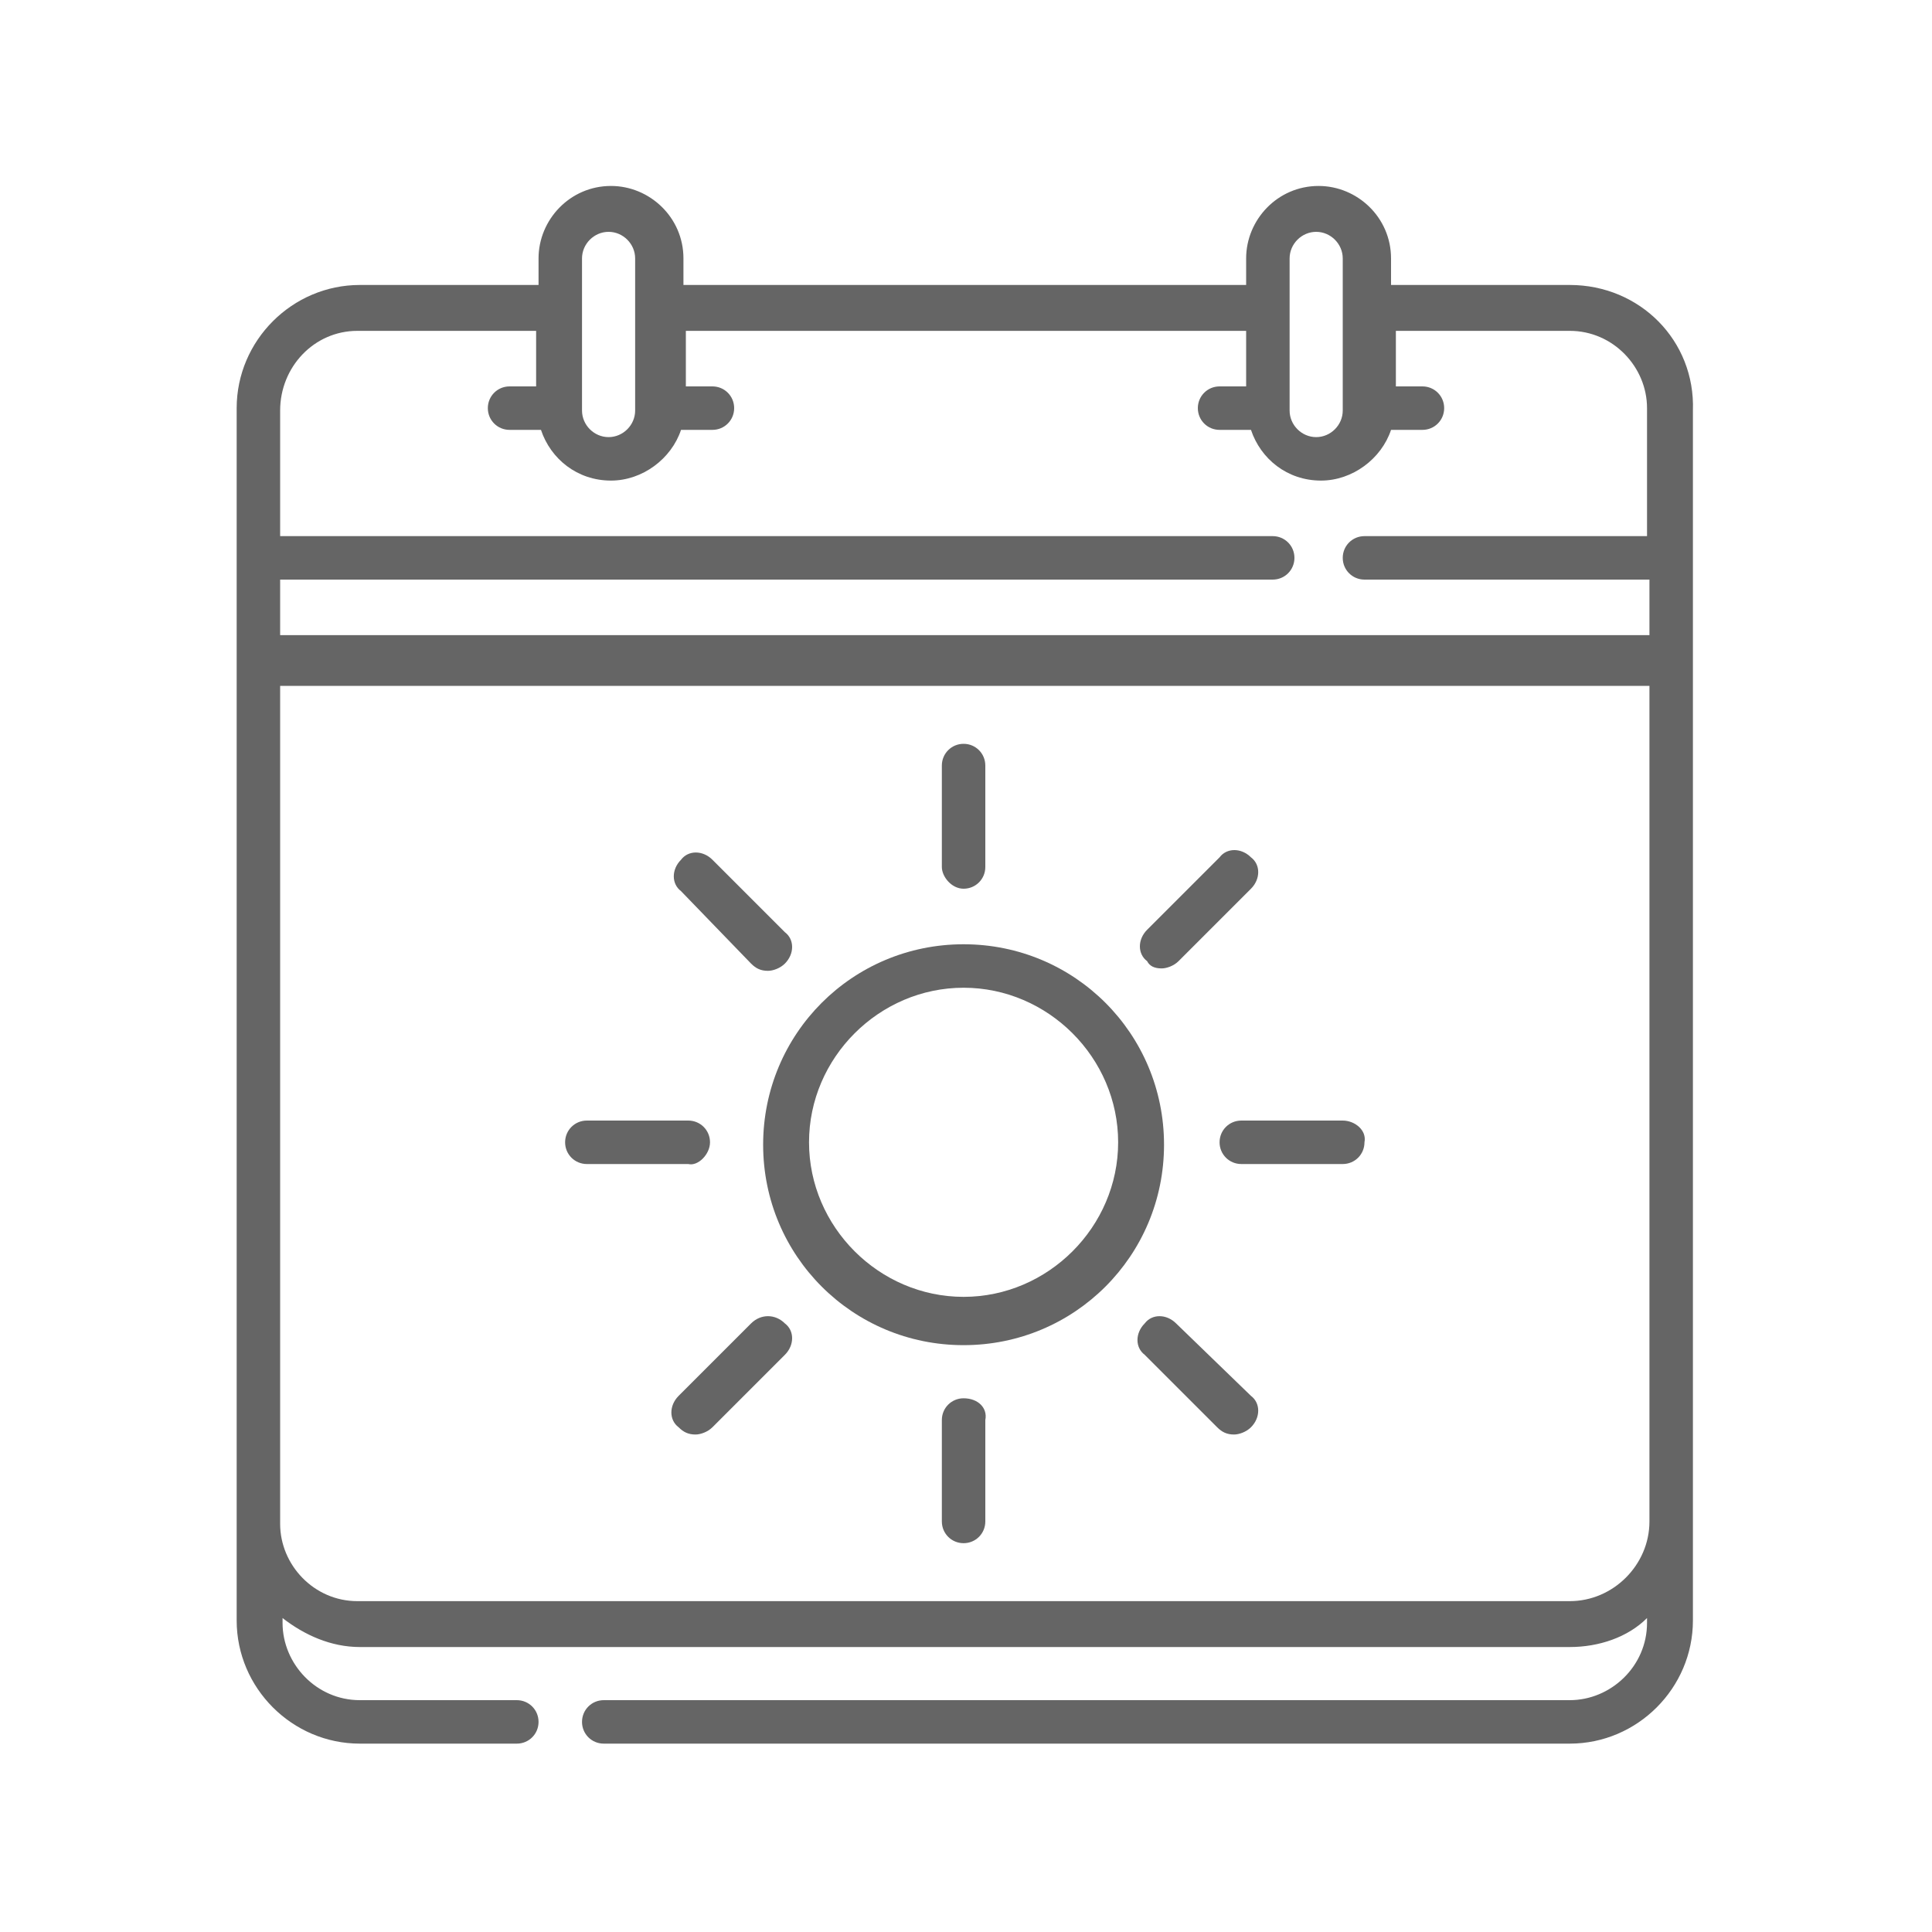 <?xml version="1.0" encoding="utf-8"?>
<!-- Generator: Adobe Illustrator 25.4.1, SVG Export Plug-In . SVG Version: 6.00 Build 0)  -->
<svg version="1.1" id="Capa_1" xmlns="http://www.w3.org/2000/svg" xmlns:xlink="http://www.w3.org/1999/xlink" x="0px" y="0px"
	 viewBox="0 0 80 80" style="enable-background:new 0 0 80 80;" xml:space="preserve">
<style type="text/css">
	.st0{clip-path:url(#SVGID_00000173138249343604698540000014167641604363342480_);}
	.st1{fill:#656565;}
</style>
<g>
	<defs>
		<rect id="SVGID_1_" x="6" y="6" width="68" height="68"/>
	</defs>
	<clipPath id="SVGID_00000157986325602358163430000003142889883547915186_">
		<use xlink:href="#SVGID_1_"  style="overflow:visible;"/>
	</clipPath>
	<g style="clip-path:url(#SVGID_00000157986325602358163430000003142889883547915186_);">
		<path class="st1" d="M39.9,39.1c-4.6,0-8.3,3.7-8.3,8.3c0,4.6,3.7,8.3,8.3,8.3c4.6,0,8.3-3.7,8.3-8.3
			C48.2,42.8,44.5,39.1,39.9,39.1z M39.9,53.7c-3.5,0-6.4-2.9-6.4-6.4c0-3.5,2.9-6.4,6.4-6.4c3.5,0,6.4,2.9,6.4,6.4
			C46.3,50.8,43.4,53.7,39.9,53.7z"/>
		<path class="st1" d="M39.9,36.8c0.5,0,0.9-0.4,0.9-0.9v-4.2c0-0.5-0.4-0.9-0.9-0.9c-0.5,0-0.9,0.4-0.9,0.9v4.2
			C39,36.3,39.4,36.8,39.9,36.8z"/>
		<path class="st1" d="M39.9,57.9c-0.5,0-0.9,0.4-0.9,0.9V63c0,0.5,0.4,0.9,0.9,0.9s0.9-0.4,0.9-0.9v-4.2
			C40.9,58.3,40.5,57.9,39.9,57.9z"/>
		<path class="st1" d="M48.7,54.8c-0.4-0.4-1-0.4-1.3,0c-0.4,0.4-0.4,1,0,1.3l3,3c0.2,0.2,0.4,0.3,0.7,0.3c0.2,0,0.5-0.1,0.7-0.3
			c0.4-0.4,0.4-1,0-1.3L48.7,54.8z"/>
		<path class="st1" d="M29.4,47.3c0-0.5-0.4-0.9-0.9-0.9h-4.2c-0.5,0-0.9,0.4-0.9,0.9c0,0.5,0.4,0.9,0.9,0.9h4.2
			C28.9,48.3,29.4,47.8,29.4,47.3z"/>
		<path class="st1" d="M55.6,46.4h-4.2c-0.5,0-0.9,0.4-0.9,0.9c0,0.5,0.4,0.9,0.9,0.9h4.2c0.5,0,0.9-0.4,0.9-0.9
			C56.6,46.8,56.1,46.4,55.6,46.4z"/>
		<path class="st1" d="M31.1,39.9c0.2,0.2,0.4,0.3,0.7,0.3c0.2,0,0.5-0.1,0.7-0.3c0.4-0.4,0.4-1,0-1.3l-3-3c-0.4-0.4-1-0.4-1.3,0
			c-0.4,0.4-0.4,1,0,1.3L31.1,39.9z"/>
		<path class="st1" d="M31.1,54.8l-3,3c-0.4,0.4-0.4,1,0,1.3c0.2,0.2,0.4,0.3,0.7,0.3c0.2,0,0.5-0.1,0.7-0.3l3-3
			c0.4-0.4,0.4-1,0-1.3C32.1,54.4,31.5,54.4,31.1,54.8z"/>
		<path class="st1" d="M48.1,40.1c0.2,0,0.5-0.1,0.7-0.3l3-3c0.4-0.4,0.4-1,0-1.3c-0.4-0.4-1-0.4-1.3,0l-3,3c-0.4,0.4-0.4,1,0,1.3
			C47.6,40,47.8,40.1,48.1,40.1z"/>
		<path class="st1" d="M65,11.8h-7.4v-1.1c0-1.7-1.4-3-3-3c-1.7,0-3,1.4-3,3v1.1H28.3v-1.1c0-1.7-1.4-3-3-3c-1.7,0-3,1.4-3,3v1.1
			h-7.4c-2.8,0-5.1,2.3-5.1,5.1v50.2c0,2.8,2.3,5.1,5.1,5.1h6.5c0.5,0,0.9-0.4,0.9-0.9c0-0.5-0.4-0.9-0.9-0.9h-6.5
			c-1.8,0-3.2-1.5-3.2-3.2V67c0.9,0.7,2,1.2,3.2,1.2H65c1.2,0,2.4-0.4,3.2-1.2v0.2c0,1.8-1.5,3.2-3.2,3.2h-40
			c-0.5,0-0.9,0.4-0.9,0.9c0,0.5,0.4,0.9,0.9,0.9h40c2.8,0,5.1-2.3,5.1-5.1V17C70.2,14.1,67.9,11.8,65,11.8z M53.4,10.7
			c0-0.6,0.5-1.1,1.1-1.1c0.6,0,1.1,0.5,1.1,1.1V17c0,0.6-0.5,1.1-1.1,1.1c-0.6,0-1.1-0.5-1.1-1.1V10.7z M24.1,10.7
			c0-0.6,0.5-1.1,1.1-1.1c0.6,0,1.1,0.5,1.1,1.1V17c0,0.6-0.5,1.1-1.1,1.1c-0.6,0-1.1-0.5-1.1-1.1V10.7z M14.8,13.7h7.4V16h-1.1
			c-0.5,0-0.9,0.4-0.9,0.9c0,0.5,0.4,0.9,0.9,0.9h1.3c0.4,1.2,1.5,2.1,2.9,2.1c1.3,0,2.5-0.9,2.9-2.1h1.3c0.5,0,0.9-0.4,0.9-0.9
			c0-0.5-0.4-0.9-0.9-0.9h-1.1v-2.3h23.2V16h-1.1c-0.5,0-0.9,0.4-0.9,0.9c0,0.5,0.4,0.9,0.9,0.9h1.3c0.4,1.2,1.5,2.1,2.9,2.1
			c1.3,0,2.5-0.9,2.9-2.1h1.3c0.5,0,0.9-0.4,0.9-0.9c0-0.5-0.4-0.9-0.9-0.9h-1.1v-2.3H65c1.8,0,3.2,1.5,3.2,3.2v5.3H56.5
			c-0.5,0-0.9,0.4-0.9,0.9c0,0.5,0.4,0.9,0.9,0.9h11.8v2.3H11.6v-2.3h41.1c0.5,0,0.9-0.4,0.9-0.9c0-0.5-0.4-0.9-0.9-0.9H11.6V17
			C11.6,15.2,13,13.7,14.8,13.7z M65,66.3H14.8c-1.8,0-3.2-1.5-3.2-3.2V28.4h56.7V63C68.3,64.8,66.8,66.3,65,66.3z"/>
	</g>
</g>
</svg>
